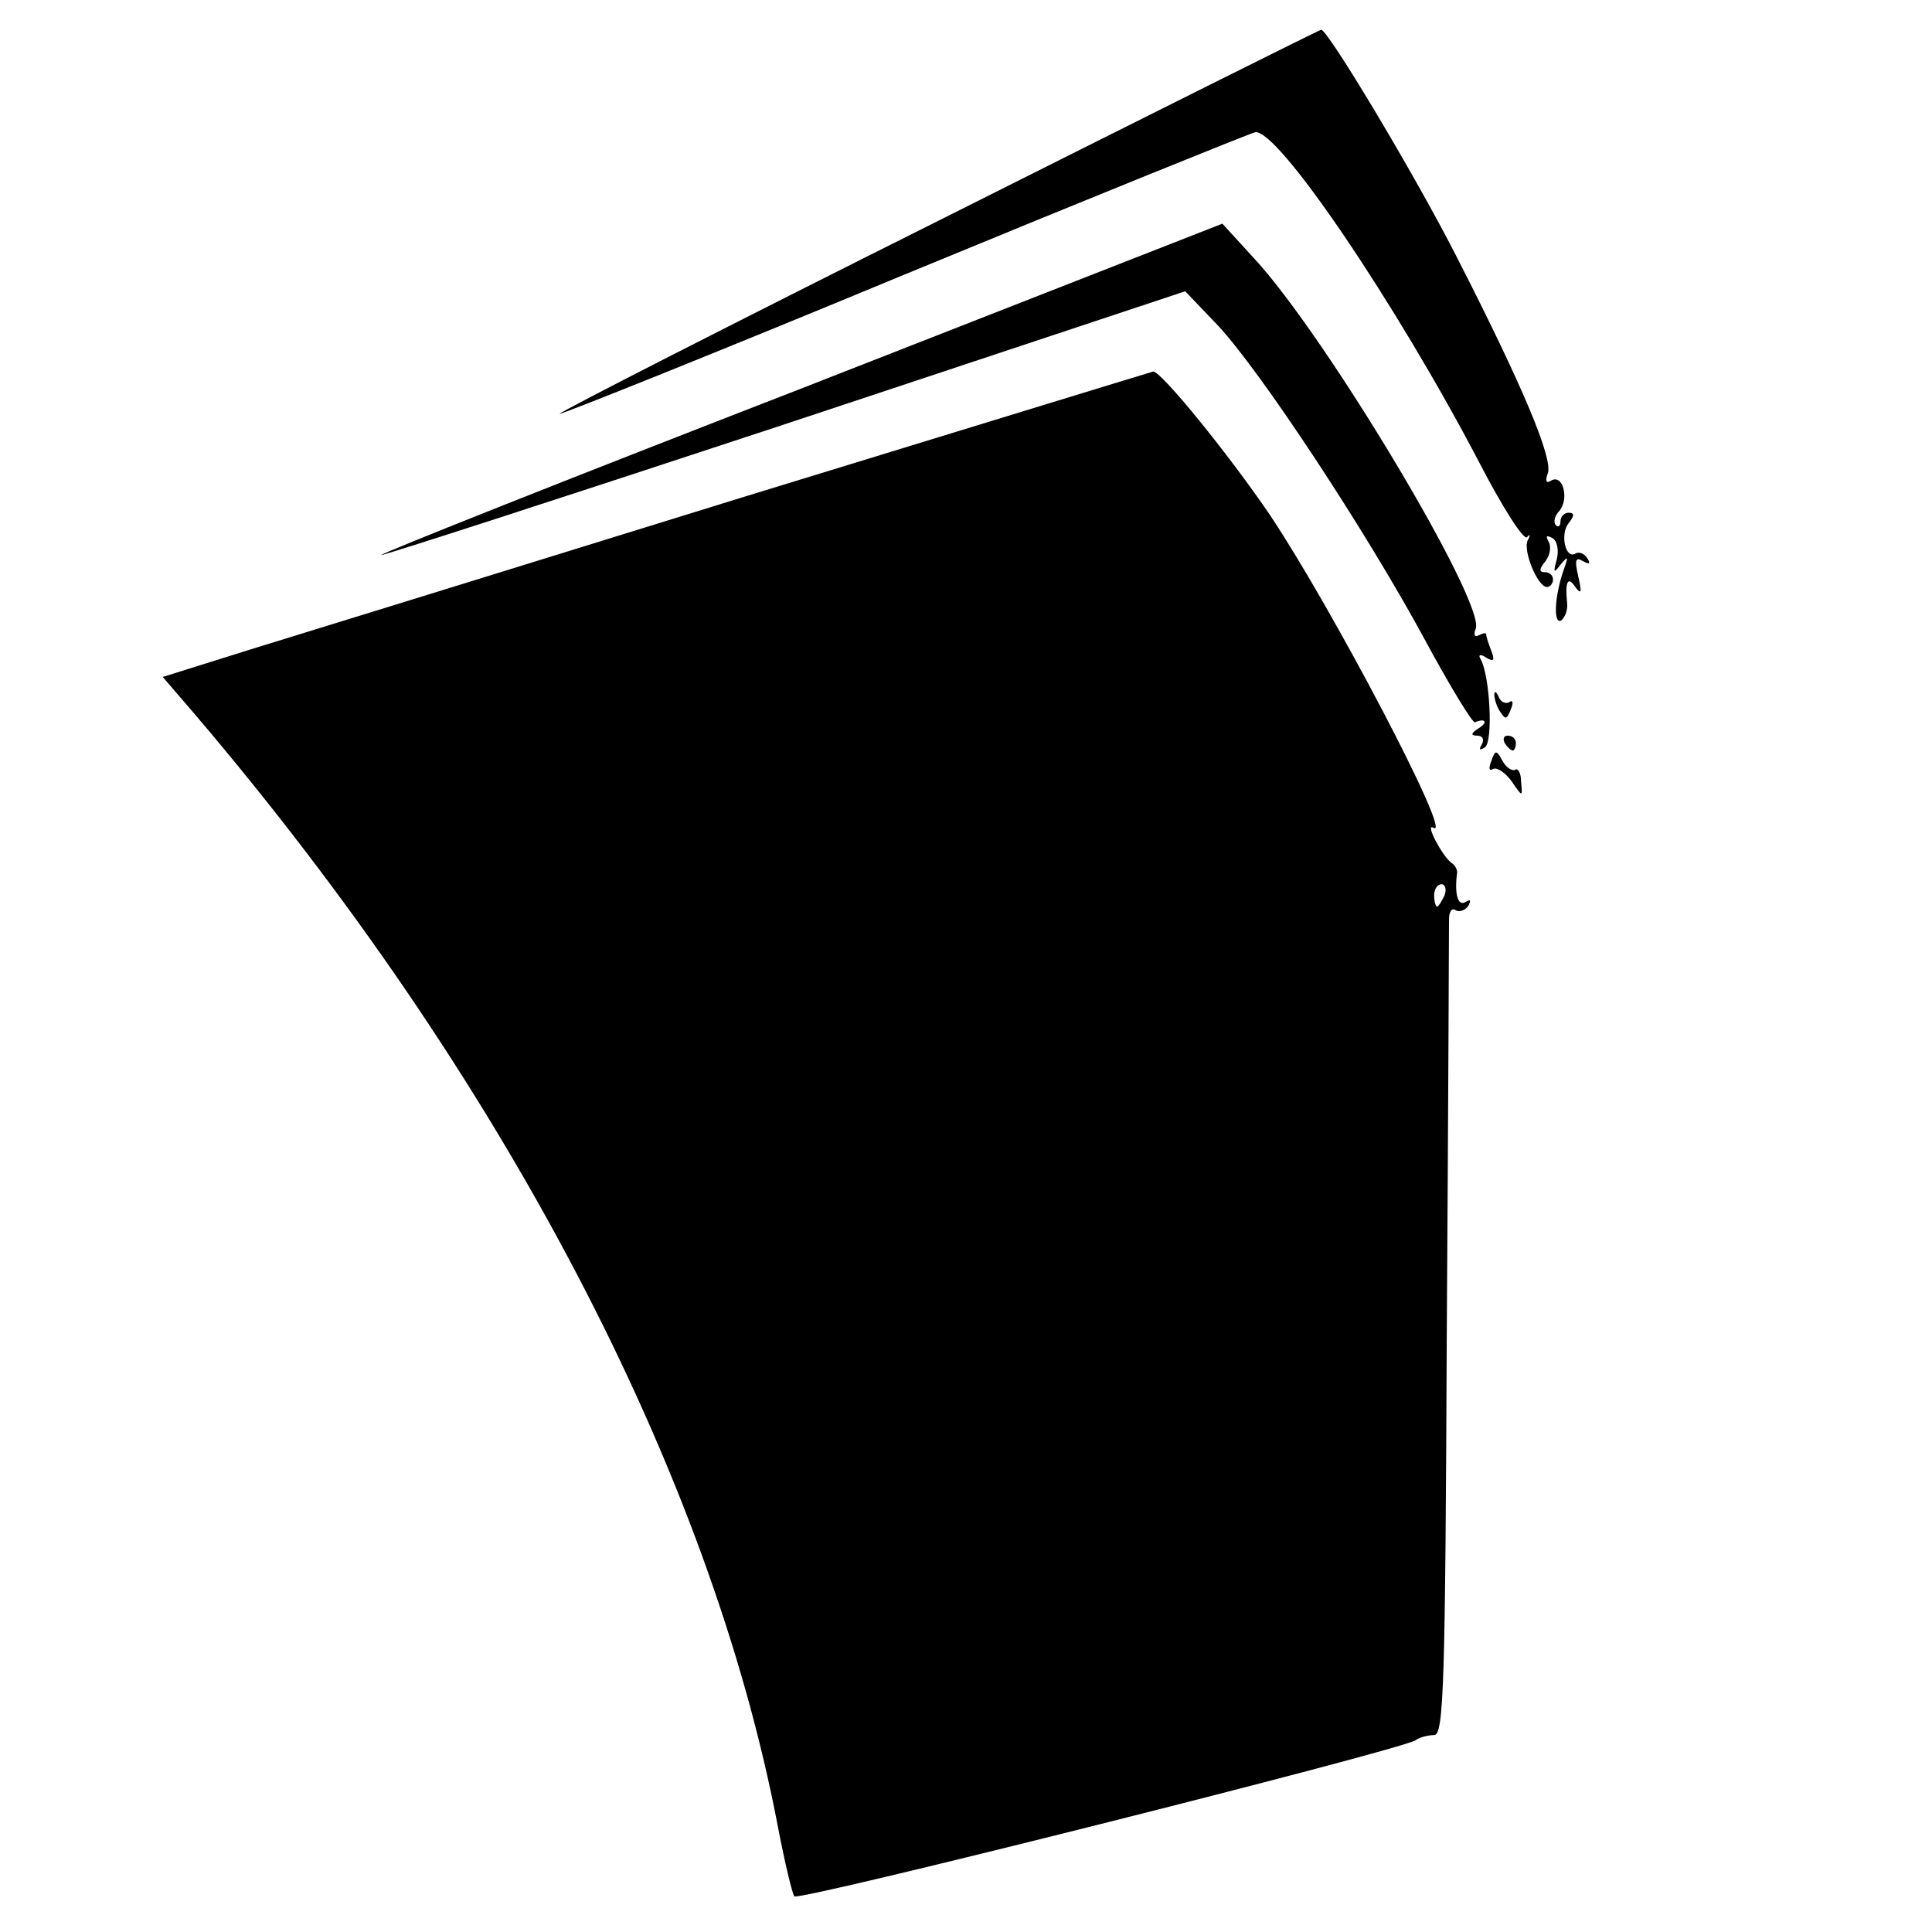 <?xml version="1.0" standalone="no"?>
<!DOCTYPE svg PUBLIC "-//W3C//DTD SVG 20010904//EN"
 "http://www.w3.org/TR/2001/REC-SVG-20010904/DTD/svg10.dtd">
<svg version="1.0" xmlns="http://www.w3.org/2000/svg"
 width="260pt" height="260pt" viewBox="0 0 260 260"
 preserveAspectRatio="xMidYMid meet">
<g transform="translate(0,260) scale(0.1,-0.1)"
fill="#000000" stroke="none">
<path d="M1263 2303 c-282 -141 -511 -258 -510 -260 2 -1 210 82 463 187 252
104 465 190 473 192 30 6 190 -231 301 -443 31 -60 60 -106 65 -102 4 5 5 3 1
-4 -7 -13 13 -63 26 -63 4 0 8 5 8 10 0 6 -5 10 -11 10 -8 0 -8 4 1 15 6 8 8
20 4 26 -4 8 -3 9 5 5 7 -4 9 -17 6 -29 -5 -18 -4 -19 5 -7 10 12 11 12 5 -5
-13 -36 -15 -76 -4 -70 5 4 9 14 8 23 -3 30 1 37 11 22 8 -11 9 -7 4 14 -5 22
-4 27 6 21 9 -5 11 -4 6 4 -4 6 -11 9 -16 6 -13 -8 -21 26 -9 41 8 10 8 14 0
14 -6 0 -11 -5 -11 -12 0 -6 -3 -8 -6 -5 -4 4 -2 13 5 20 13 17 4 50 -12 40
-6 -4 -8 0 -4 10 7 20 -33 116 -123 292 -56 110 -173 305 -182 305 -2 0 -234
-116 -515 -257z"/>
<path d="M1078 2077 c-312 -121 -566 -222 -565 -224 2 -1 246 78 543 176 l539
179 44 -46 c57 -61 199 -276 278 -422 34 -63 65 -114 68 -112 14 6 18 0 5 -8
-11 -7 -11 -10 -2 -10 7 0 10 -5 6 -12 -4 -7 -3 -8 4 -4 12 7 7 99 -6 120 -3
5 1 6 8 1 10 -6 12 -4 7 9 -4 10 -7 20 -7 22 0 3 -4 2 -10 -1 -6 -3 -7 1 -4 9
13 35 -201 393 -298 498 l-43 47 -567 -222z"/>
<path d="M1000 1931 c-300 -93 -598 -185 -663 -205 l-118 -37 43 -50 c413
-485 694 -1020 785 -1498 9 -47 19 -89 22 -93 6 -7 813 196 836 210 5 4 17 7
25 7 13 0 15 68 17 540 2 297 3 548 3 558 0 10 4 16 9 12 5 -3 13 0 17 6 4 8
3 9 -4 5 -10 -6 -15 11 -11 40 0 4 -3 10 -8 13 -12 9 -36 54 -24 47 28 -17
-137 297 -220 421 -55 81 -146 193 -157 193 -4 -1 -252 -77 -552 -169z m944
-536 c-4 -8 -8 -15 -10 -15 -2 0 -4 7 -4 15 0 8 4 15 10 15 5 0 7 -7 4 -15z"/>
<path d="M2011 1665 c0 -5 3 -16 8 -23 7 -11 9 -10 14 3 4 9 3 14 -2 10 -5 -3
-12 1 -14 7 -3 7 -6 9 -6 3z"/>
<path d="M2025 1600 c3 -5 8 -10 11 -10 2 0 4 5 4 10 0 6 -5 10 -11 10 -5 0
-7 -4 -4 -10z"/>
<path d="M2007 1576 c-4 -10 -3 -14 2 -11 5 3 16 -4 25 -16 15 -22 15 -22 13
-1 0 11 -4 19 -8 16 -4 -2 -12 3 -17 12 -8 15 -10 15 -15 0z"/>
</g>
</svg>
